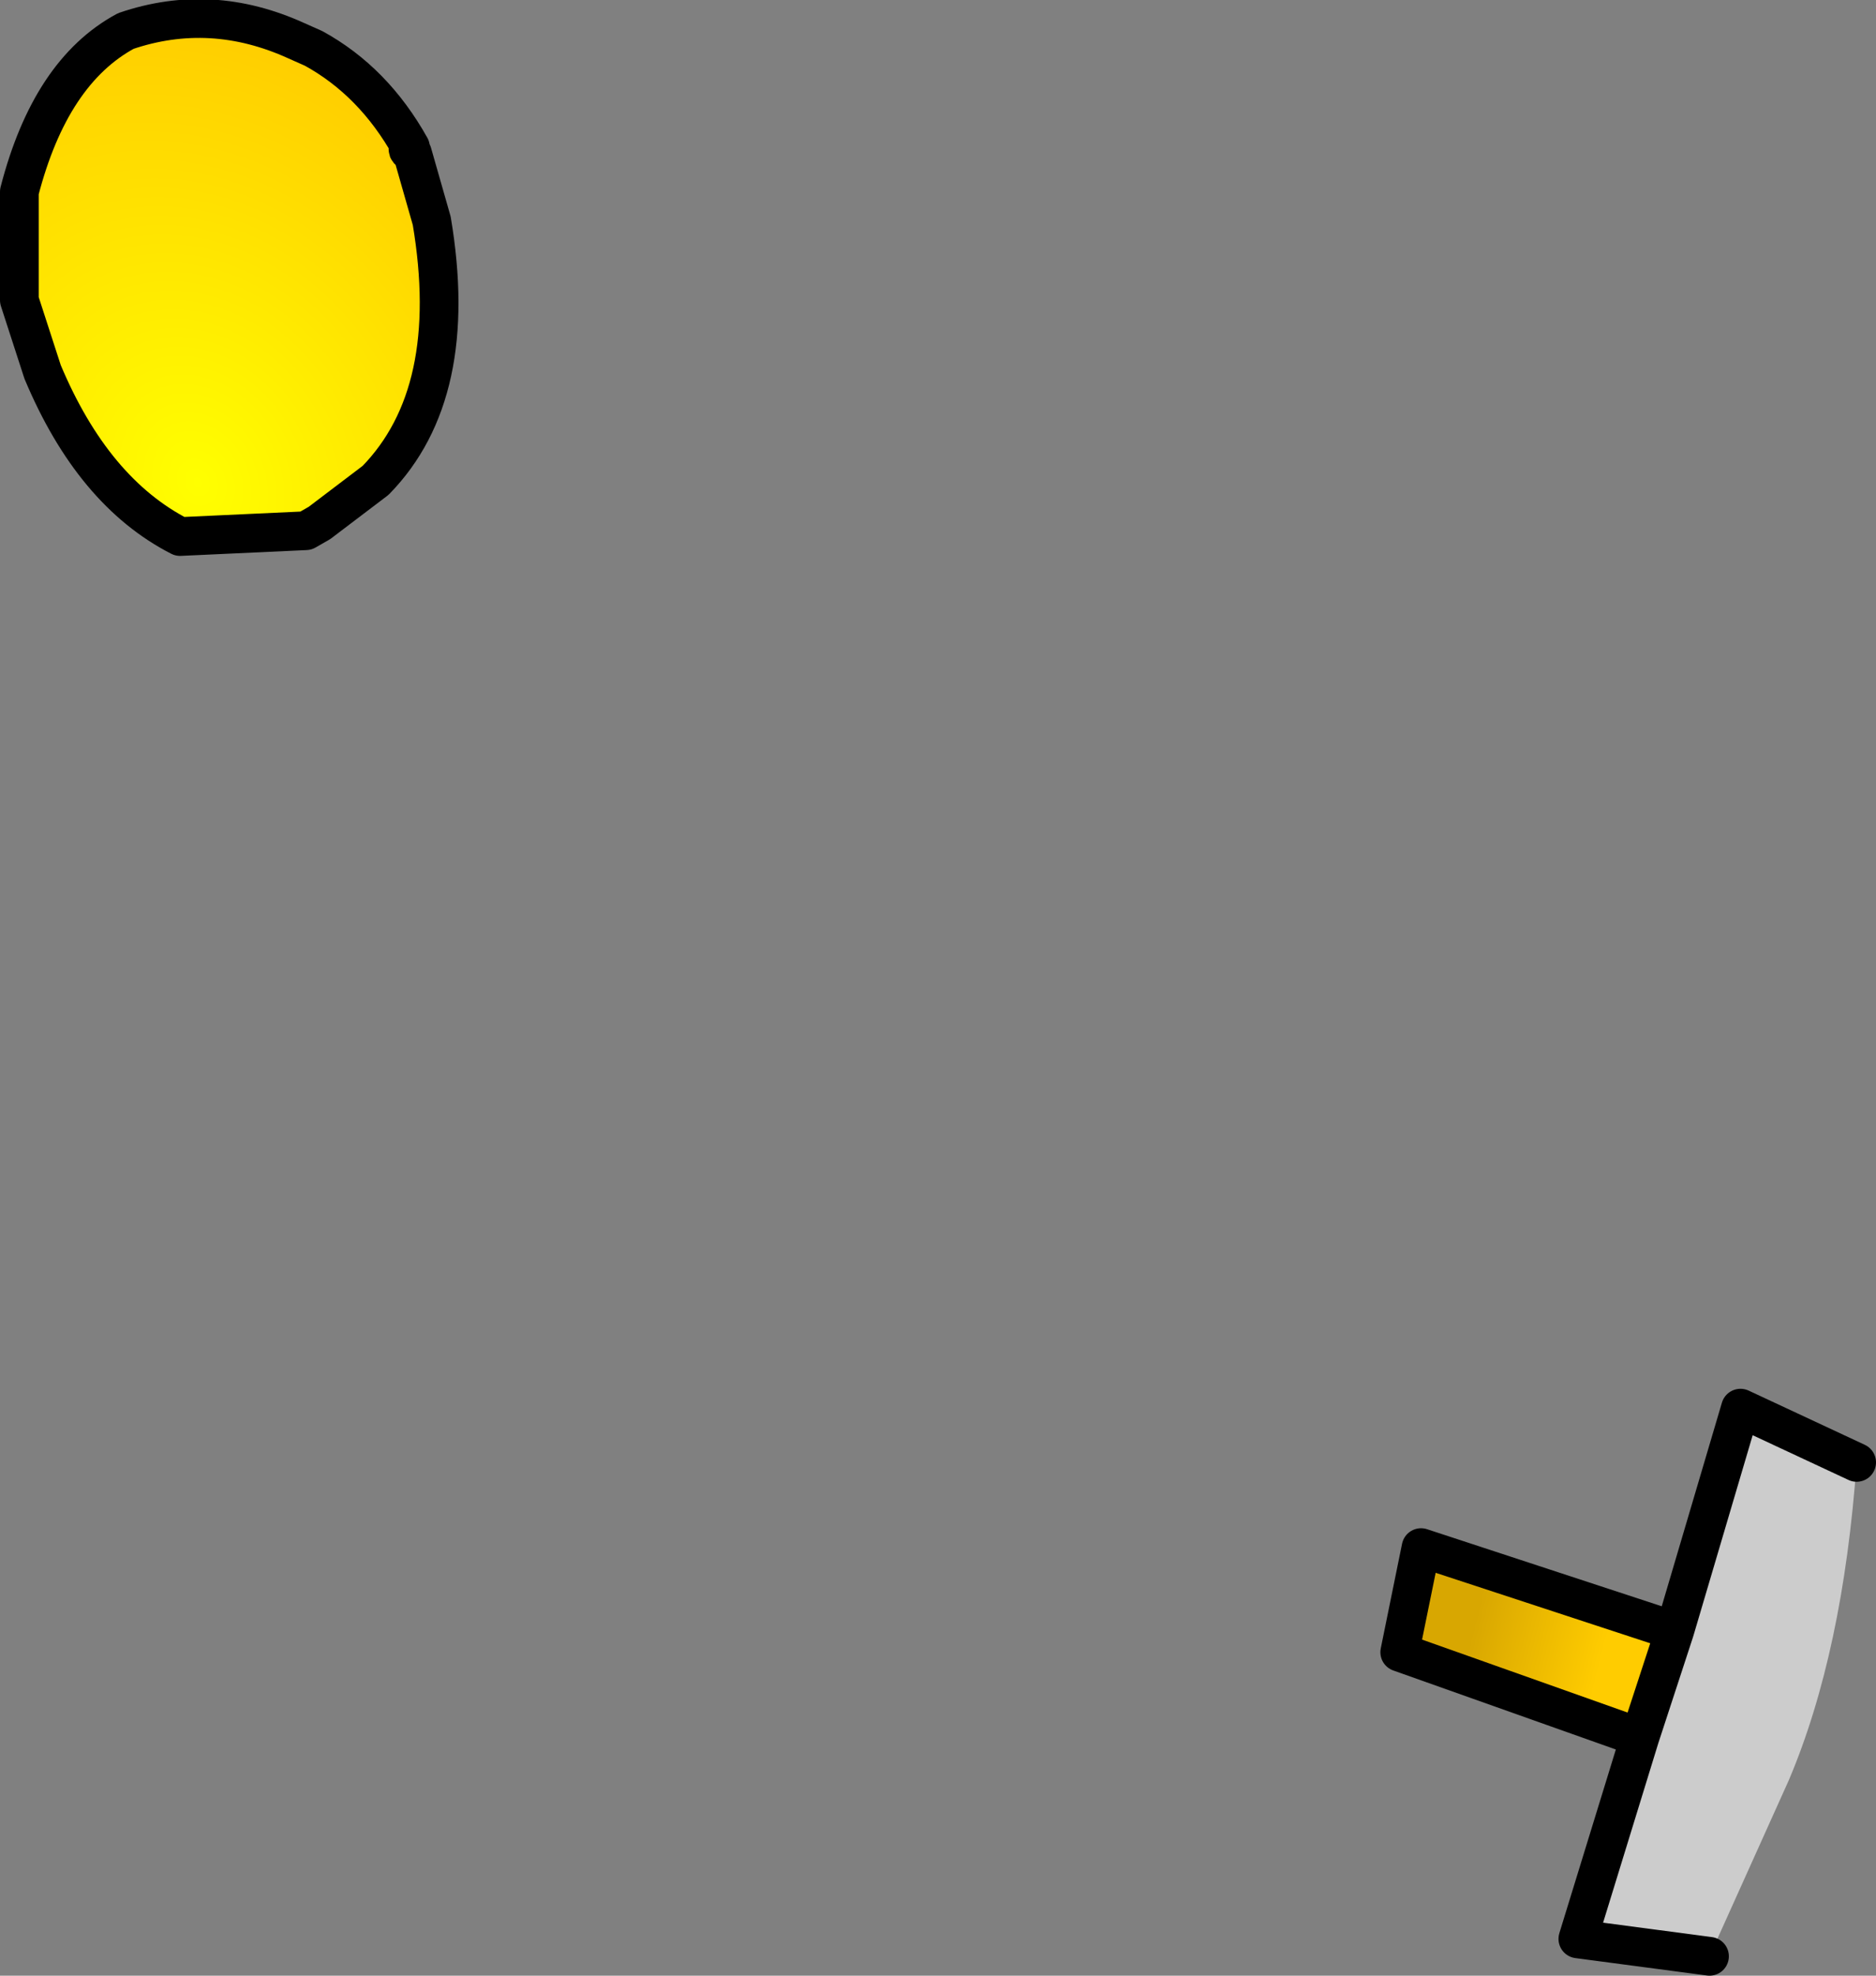 <?xml version="1.0" encoding="UTF-8" standalone="no"?>
<svg xmlns:xlink="http://www.w3.org/1999/xlink" height="51.0px" width="48.45px" xmlns="http://www.w3.org/2000/svg">
  <rect width="100%" height="100%" fill="#808080" stroke="none"/>
  <g transform="matrix(1.0, 0.0, 0.0, 1.0, -35.9, 12.4)">
    <path d="M43.8 1.3 L40.55 1.45 Q38.3 0.3 37.0 -2.8 L36.4 -4.65 36.4 -7.45 Q37.2 -10.55 39.15 -11.6 41.35 -12.35 43.55 -11.35 L44.0 -11.15 Q45.55 -10.3 46.5 -8.6 46.35 -8.55 46.55 -8.45 L47.05 -6.7 Q47.8 -2.25 45.6 0.0 L44.15 1.1 43.8 1.3" fill="url(#gradient0)" fill-rule="evenodd" stroke="none"/>
    <path d="M43.8 1.3 L40.55 1.45 Q38.3 0.3 37.0 -2.8 L36.4 -4.65 36.4 -7.45 Q37.2 -10.55 39.15 -11.6 41.35 -12.35 43.55 -11.35 L44.0 -11.15 Q45.55 -10.3 46.5 -8.6 46.35 -8.55 46.55 -8.45 L47.05 -6.7 Q47.8 -2.25 45.6 0.0 L44.15 1.1 43.8 1.3 Z" fill="none" stroke="#000000" stroke-linecap="round" stroke-linejoin="round" stroke-width="1.0"/>
    <path d="M78.25 32.45 L72.05 30.25 72.6 27.55 79.15 29.7 78.25 32.45" fill="url(#gradient1)" fill-rule="evenodd" stroke="none"/>
    <path d="M79.15 29.7 L80.85 23.95 83.85 25.35 Q83.5 30.25 82.1 33.55 L80.05 38.1 76.65 37.65 78.25 32.45 79.15 29.7" fill="#cccccc" fill-rule="evenodd" stroke="none"/>
    <path d="M78.25 32.45 L72.05 30.25 72.6 27.55 79.15 29.7 80.85 23.95 83.85 25.35 M80.05 38.1 L76.65 37.65 78.25 32.45 79.15 29.7" fill="none" stroke="#000000" stroke-linecap="round" stroke-linejoin="round" stroke-width="1.0"/>
  </g>
  <defs>
    <radialGradient cx="0" cy="0" gradientTransform="matrix(-0.013, 0.001, -0.003, -0.015, 41.0, 0.05)" gradientUnits="userSpaceOnUse" id="gradient0" r="819.2" spreadMethod="pad">
      <stop offset="0.0" stop-color="#ffff00"/>
      <stop offset="1.0" stop-color="#ffcc00"/>
    </radialGradient>
    <linearGradient gradientTransform="matrix(-0.002, -6.0E-4, 5.0E-4, -0.002, 75.6, 30.05)" gradientUnits="userSpaceOnUse" id="gradient1" spreadMethod="pad" x1="-819.2" x2="819.2">
      <stop offset="0.0" stop-color="#ffcc00"/>
      <stop offset="1.0" stop-color="#d8a701"/>
    </linearGradient>
  </defs>
</svg>
